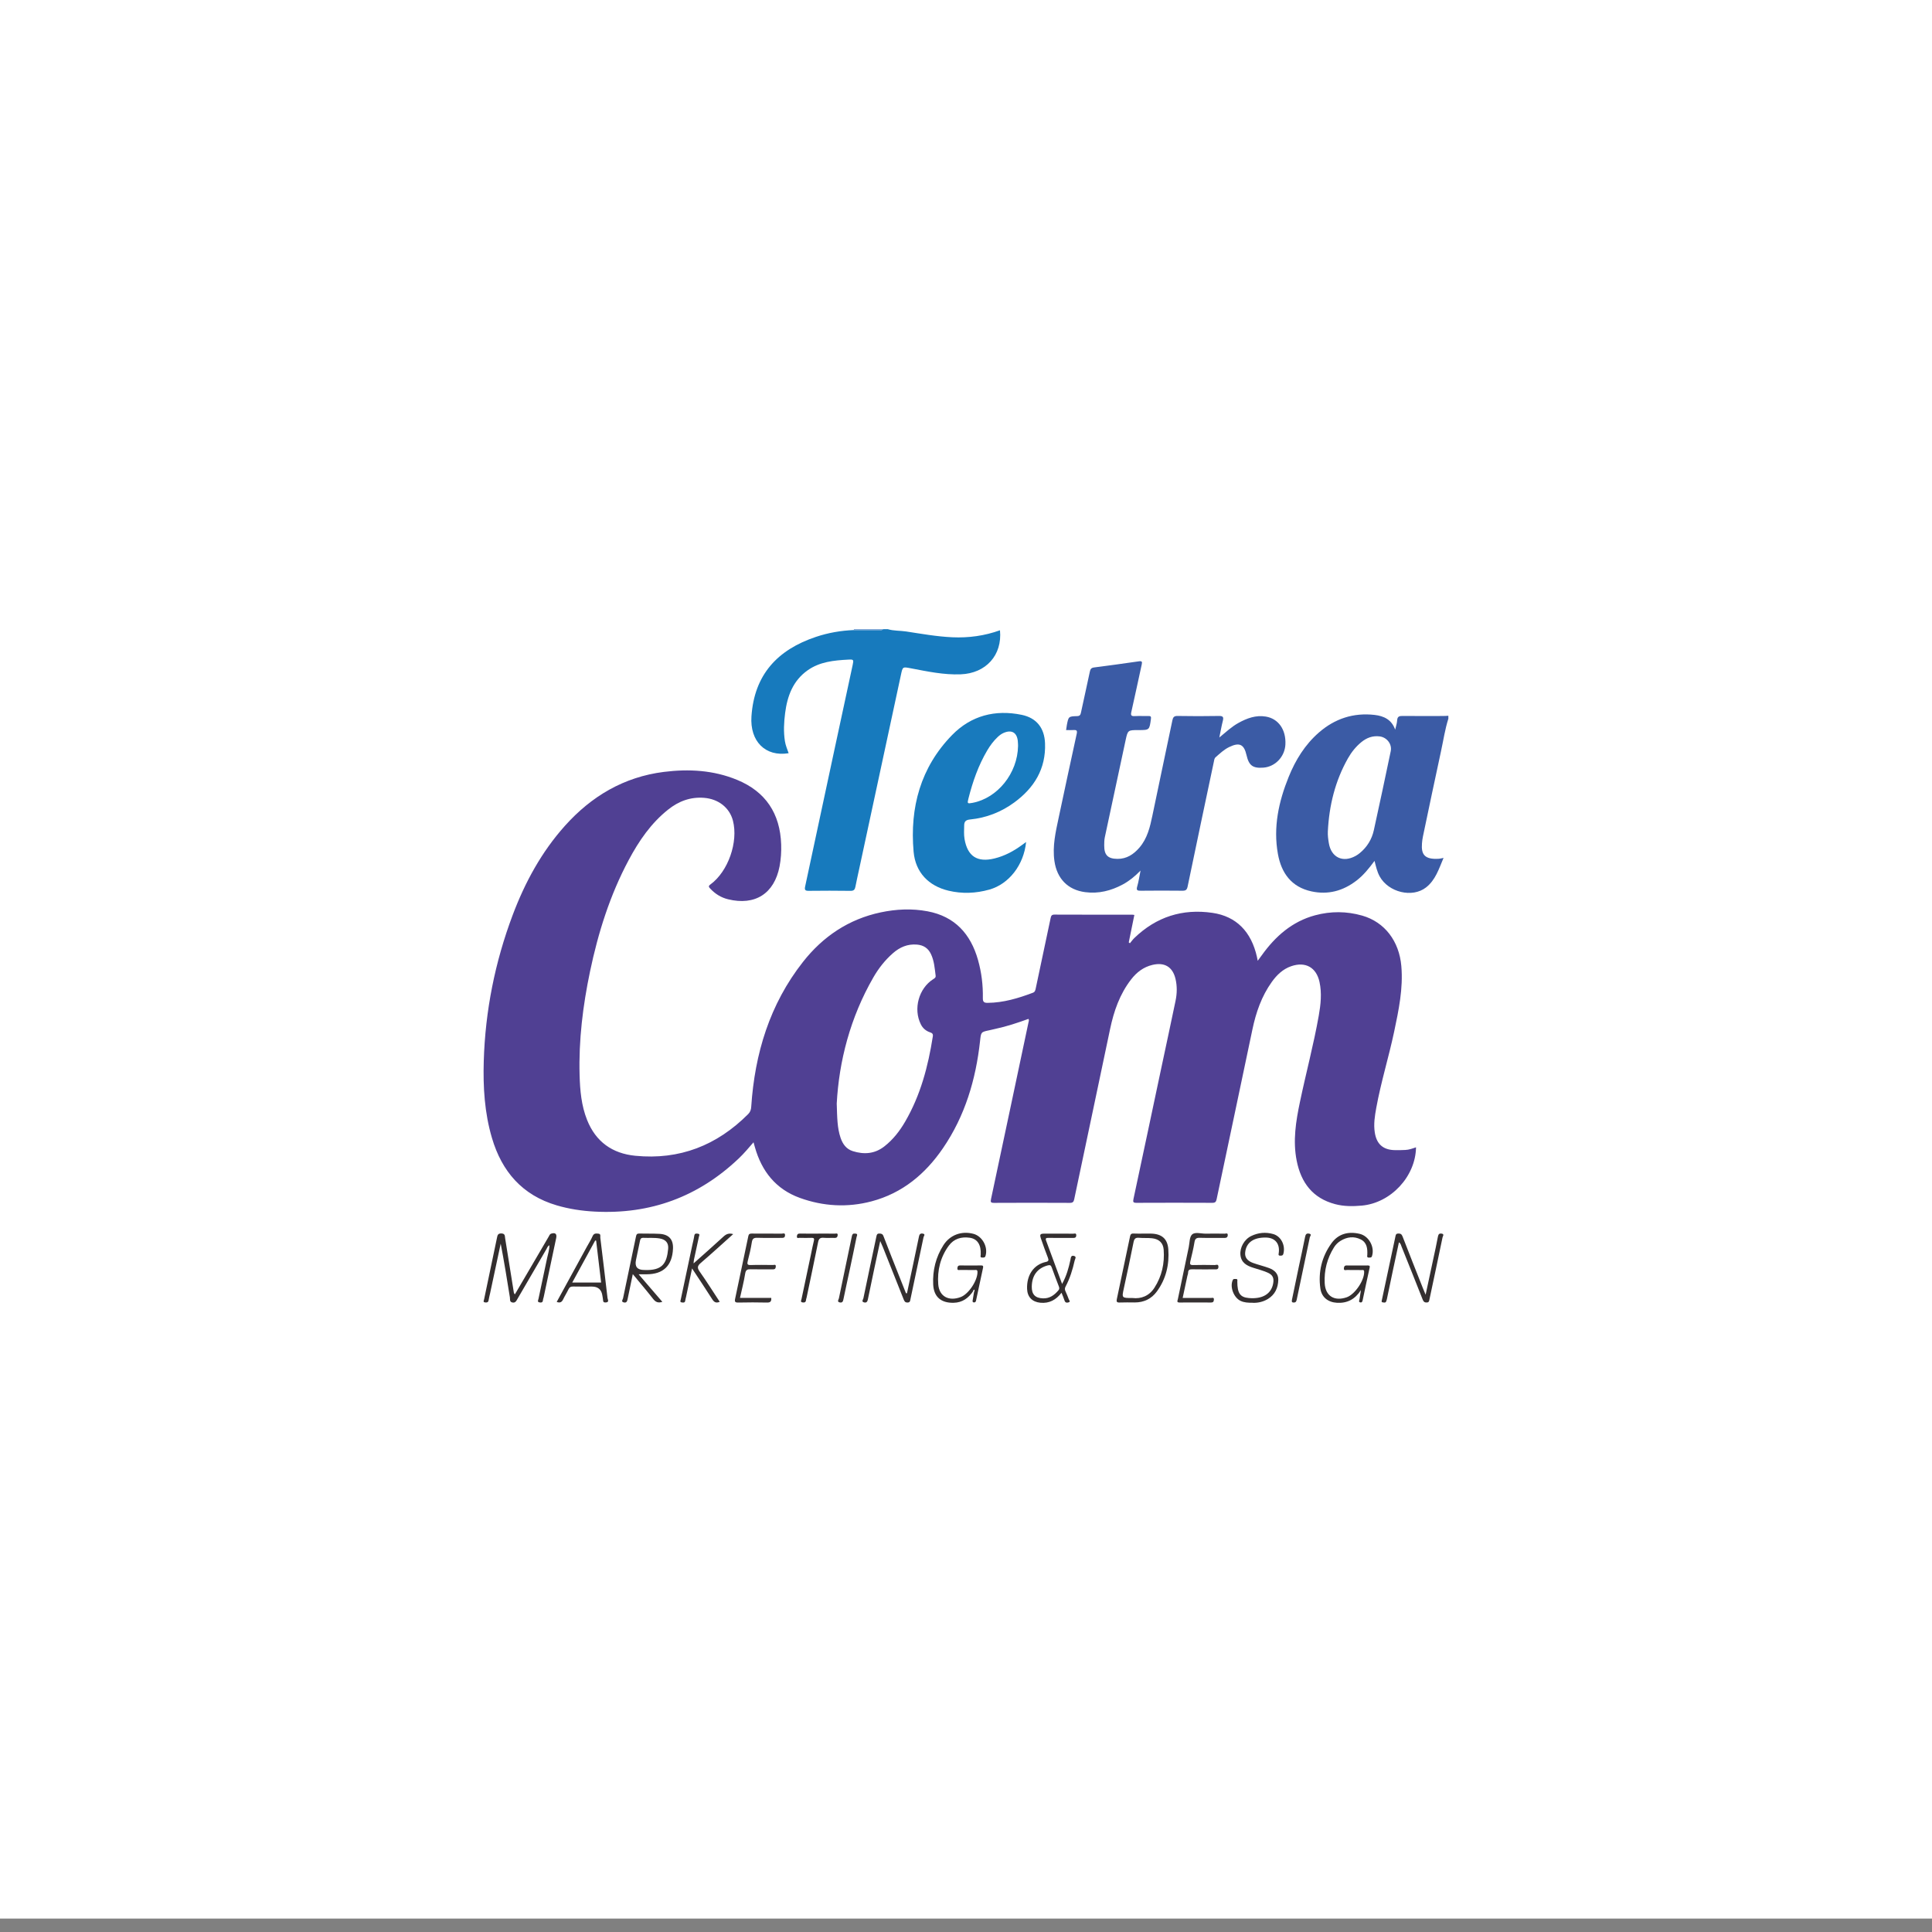 <?xml version="1.0" encoding="UTF-8"?>
<svg id="Camada_1" xmlns="http://www.w3.org/2000/svg" viewBox="0 0 1000 1000">
  <rect x="0" y="0" width="1000" height="1000" fill="#808080" stroke="none"/>
  <defs>
    <style>
      .cls-1 {
        fill: #fefeff;
      }

      .cls-2 {
        fill: #3b5ba5;
      }

      .cls-3 {
        fill: #fff;
      }

      .cls-4 {
        fill: #504093;
      }

      .cls-5 {
        fill: #302b2c;
      }

      .cls-6 {
        fill: #342f30;
      }

      .cls-7 {
        fill: #363132;
      }

      .cls-8 {
        fill: #187abd;
      }

      .cls-9 {
        fill: #177abd;
      }

      .cls-10 {
        fill: #719cd1;
      }

      .cls-11 {
        fill: #332e2f;
      }
    </style>
  </defs>
  <rect class="cls-3" y="-6.95" width="1000" height="1000"/>
  <g>
    <path class="cls-9" d="M459.49,325.65c3.11.94,6.37.72,9.54,1.2,7.94,1.21,15.85,2.64,23.91,3,8.45.38,16.66-.75,24.65-3.62,1.26,12.86-7.25,22.3-20.35,22.8-8.78.34-17.28-1.5-25.81-3.12-4.26-.81-4.2-.86-5.11,3.4-7.2,33.54-14.42,67.07-21.64,100.61-.65,3.01-1.33,6.02-1.92,9.04-.28,1.47-.82,2.17-2.52,2.14-7.23-.11-14.47-.09-21.7-.01-1.83.02-2.17-.52-1.8-2.26,5.06-23.46,10.05-46.94,15.08-70.41,3.16-14.75,6.35-29.49,9.52-44.24.59-2.77.5-2.92-2.38-2.76-7.34.39-14.63,1.09-20.9,5.51-7.63,5.38-10.55,13.33-11.68,22.13-.62,4.83-.88,9.7-.11,14.57.34,2.18,1.21,4.17,1.93,6.23-12.1,1.99-20.12-6.23-19.25-19.06,1.46-21.65,13.53-34.51,33.36-41.15,6.34-2.12,12.89-3.27,19.58-3.53,4.46,0,8.92.02,13.38.02.62,0,1.32.19,1.77-.48h2.44Z"/>
    <path class="cls-2" d="M749.68,371.96c-1.77,5.56-2.6,11.33-3.84,17-3.19,14.65-6.24,29.33-9.33,44-.25,1.18-.41,2.4-.5,3.61-.42,5.54,1.16,8.42,8.81,7.92.63-.04,1.25-.23,2.36-.44-2.43,5.73-4.16,11.43-9.03,15.26-7.11,5.59-19.48,2.6-24.04-5.7-1.33-2.43-1.91-5.1-2.65-8.02-2.86,3.86-5.69,7.4-9.32,10.19-6.95,5.34-14.67,7.48-23.33,5.6-10.42-2.26-15.59-9.53-17.36-19.35-2.5-13.84.38-27.11,5.58-39.94,3.54-8.74,8.42-16.65,15.62-22.93,8.28-7.21,17.88-10.35,28.81-9.12,4.85.55,8.86,2.45,10.68,7.63.36-1.61.93-3.21,1.03-4.84.12-2.04,1.17-2.27,2.87-2.25,6.99.07,13.97.03,20.96.02.89,0,1.78-.08,2.67-.12v1.46ZM687.29,430.33c-.1,2.05.18,4.07.51,6.07,1.23,7.43,7.25,10.29,13.87,6.62.78-.43,1.52-.94,2.2-1.51,3.76-3.11,6.2-7.12,7.23-11.82,3-13.6,5.89-27.24,8.74-40.87.77-3.65-1.98-7.18-5.72-7.66-3.61-.46-6.71.7-9.47,2.95-2.87,2.34-5.14,5.19-6.95,8.39-6.65,11.74-9.74,24.46-10.41,37.83Z"/>
    <path class="cls-10" d="M457.06,325.65c-.45.67-1.15.48-1.77.48-4.46,0-8.92-.01-13.38-.02.1-.15.11-.3.04-.46h15.12Z"/>
    <path class="cls-4" d="M587.15,473.52c-.98,4.8-1.94,9.53-2.91,14.26.2.15.4.3.6.45.76-.91,1.45-1.91,2.31-2.73,11.34-10.94,24.87-15.27,40.41-13.01,12.32,1.79,20.11,9.69,23.05,22.88.1.45.18.9.38,1.93.89-1.2,1.49-2,2.07-2.81,7.04-9.84,15.72-17.54,27.68-20.75,8.08-2.16,16.24-2.13,24.31.17,11.68,3.33,19.17,13.24,20.28,26.15,1,11.6-1.37,22.79-3.73,33.99-2.79,13.17-6.82,26.05-9.23,39.31-.77,4.23-1.46,8.48-.78,12.82.9,5.81,4.07,8.83,9.9,9.11,1.94.09,3.9,0,5.85-.07,1.93-.07,3.75-.74,5.59-1.38-.23,15.15-13.02,28.82-28.07,30.18-4.65.42-9.28.44-13.8-.76-11.6-3.07-17.64-11.1-19.9-22.49-2.04-10.29-.42-20.35,1.69-30.41,3.12-14.92,7.09-29.66,9.74-44.68,1.02-5.77,1.65-11.61.38-17.43-1.66-7.57-7.31-10.68-14.66-8.14-4.33,1.5-7.47,4.56-10.05,8.17-5.28,7.39-8.17,15.76-10.02,24.59-6.12,29.29-12.36,58.56-18.52,87.85-.28,1.34-.73,1.86-2.2,1.86-13.09-.06-26.17-.06-39.26,0-1.71,0-1.92-.4-1.57-2.03,4.87-22.68,9.65-45.37,14.46-68.06,2.44-11.5,4.93-23,7.32-34.51.78-3.77.86-7.6-.04-11.36-1.47-6.16-5.65-8.67-11.88-7.21-4.65,1.09-8.22,3.84-11.07,7.52-5.9,7.61-8.96,16.43-10.91,25.75-6.15,29.37-12.39,58.72-18.57,88.09-.27,1.3-.75,1.84-2.23,1.83-13.09-.07-26.17-.07-39.26,0-1.78,0-1.87-.47-1.54-2.06,6.5-30.46,12.93-60.93,19.38-91.4.11-.54.42-1.07-.02-1.77-5.6,2.03-11.27,3.92-17.13,5.17-1.03.22-2.05.49-3.08.71-4.43.92-4.33.92-4.84,5.55-2.19,19.96-7.77,38.8-19.23,55.54-9.13,13.34-21.01,23.24-36.91,27.46-12.51,3.32-25.02,2.61-37.15-1.78-12.4-4.49-19.73-13.76-23.26-26.26-.21-.75-.42-1.5-.71-2.52-2.55,2.94-4.88,5.73-7.52,8.25-20.93,19.95-45.82,29.15-74.7,27.62-6.68-.35-13.25-1.34-19.66-3.23-17.79-5.25-28.37-17.47-33.51-34.87-3.84-13-4.64-26.36-4.24-39.79.77-26.01,5.8-51.22,14.96-75.58,6.37-16.92,14.91-32.64,27.03-46.18,13.74-15.35,30.55-25.32,51.24-27.93,12.9-1.62,25.68-.91,37.85,4.1,14.84,6.1,22.31,17.44,22.86,33.41.13,3.82-.11,7.63-.83,11.39-2.72,14.1-12.68,20.44-26.65,17.03-3.69-.9-6.69-2.81-9.25-5.54-.8-.86-1.05-1.29.16-2.17,9.14-6.7,14.45-21.95,11.61-32.96-1.75-6.77-7.54-11.27-14.99-11.84-7.04-.54-13.1,1.75-18.51,6.05-8.9,7.06-15.15,16.23-20.43,26.1-9.72,18.17-15.83,37.63-20.04,57.72-3.71,17.69-5.91,35.56-5.4,53.68.22,7.89.91,15.74,3.87,23.17,4.5,11.29,13.03,17.38,24.96,18.55,22.92,2.25,42.28-5.37,58.43-21.58,1.12-1.13,1.48-2.3,1.58-3.85,1.83-27.5,9.55-52.99,26.78-74.91,10.33-13.15,23.65-22.14,40.26-25.65,8.01-1.69,16.14-2.07,24.22-.55,14.16,2.66,22.32,11.74,26.12,25.19,1.82,6.44,2.63,13.06,2.5,19.74-.04,2.02.69,2.48,2.5,2.46,8.18-.07,15.84-2.39,23.39-5.23,1.12-.42,1.28-1.28,1.49-2.27,2.54-12.06,5.14-24.11,7.66-36.18.26-1.25.47-2.01,2.05-2,13.41.06,26.82.04,40.23.04.32,0,.64.08,1.08.14ZM433.1,571.37c.22,7.2.26,12.48,1.98,17.56,1.09,3.21,2.94,5.83,6.33,6.9,5.83,1.83,11.35,1.44,16.35-2.47,4.49-3.51,7.91-7.92,10.74-12.79,7.96-13.67,11.91-28.66,14.33-44.14.19-1.24-.3-1.72-1.36-2.07-2.17-.72-3.82-2.09-4.85-4.17-4-8-1.09-18.6,6.44-23.39.71-.45,1.35-.79,1.22-1.83-.48-3.78-.74-7.6-2.41-11.12-1.45-3.07-3.86-4.64-7.25-4.93-4.86-.41-8.89,1.34-12.46,4.47-4.07,3.57-7.38,7.78-10.07,12.44-12.05,20.87-17.84,43.51-19.01,65.53Z"/>
    <path class="cls-2" d="M631.12,381.73c3.49-2.88,6.4-5.61,9.9-7.54,4.41-2.44,9-4.15,14.17-3.29,6.53,1.09,10.52,6.78,10.13,14.46-.32,6.31-5.25,11.5-11.37,11.97-5.49.42-7.51-1.07-8.75-6.45-1.3-5.66-3.65-6.79-8.99-4.2-2.66,1.29-4.8,3.32-6.99,5.25-.73.64-.77,1.58-.95,2.44-4.54,21.5-9.11,42.99-13.56,64.51-.37,1.78-1.05,2.18-2.72,2.16-7.15-.08-14.3-.08-21.45,0-1.72.02-2.55-.12-1.92-2.21.73-2.47,1.08-5.05,1.73-8.23-3.03,3.1-5.91,5.42-9.19,7.19-6.09,3.28-12.55,4.89-19.46,3.99-9.02-1.17-14.63-7.03-15.93-16.11-1.1-7.67.63-15.02,2.19-22.4,3.09-14.51,6.18-29.02,9.36-43.52.38-1.72-.21-1.97-1.65-1.88-1.21.08-2.42.02-3.86.02.15-1.01.24-1.85.4-2.68.85-4.35.86-4.42,5.31-4.55,1.4-.04,1.74-.66,1.99-1.85,1.5-7.06,3.11-14.09,4.59-21.16.29-1.38.74-2,2.27-2.19,7.73-.97,15.44-2.07,23.16-3.17,1.57-.22,1.74.26,1.42,1.69-1.82,8.15-3.49,16.34-5.36,24.47-.42,1.82-.05,2.29,1.74,2.2,2.35-.12,4.71,0,7.07-.04,1.14-.03,1.5.19,1.32,1.5-.79,5.77-.73,5.78-6.46,5.78-5.5,0-5.52,0-6.67,5.33-3.6,16.72-7.2,33.45-10.75,50.19-.28,1.34-.29,2.75-.3,4.12-.05,5.02,1.83,6.97,6.85,7.02,4.76.04,8.33-2.32,11.32-5.77,4.16-4.8,5.53-10.7,6.78-16.7,3.4-16.44,6.92-32.85,10.34-49.28.33-1.59.89-2.26,2.68-2.22,7.15.13,14.3.13,21.45,0,2.16-.04,2.44.67,1.97,2.54-.68,2.66-1.14,5.38-1.81,8.61Z"/>
    <path class="cls-8" d="M531.11,435.83c-1.18,11.86-8.87,21.76-19.02,24.62-7,1.97-14.1,2.26-21.19.56-10.18-2.44-17.07-9.39-18.02-20.19-2.01-22.84,3.59-43.63,19.93-60.37,9.79-10.03,22.28-13.3,36.06-10.44,7.68,1.6,11.74,6.84,12.04,14.73.49,13.19-5.6,23.05-15.9,30.6-6.8,4.99-14.47,7.99-22.89,8.82-2.03.2-3.04.92-3.06,3.03-.02,2.35-.22,4.71.18,7.05,1.54,8.99,6.59,12.28,15.5,10.1,5.21-1.27,9.83-3.75,14.13-6.88.7-.51,1.41-1.03,2.23-1.63ZM526.94,386.07c-.02-.46-.02-1.52-.13-2.57-.48-4.35-3.17-5.9-7.22-4.2-1.22.51-2.25,1.29-3.2,2.19-2.14,2.02-3.88,4.36-5.38,6.89-4.63,7.82-7.57,16.3-9.78,25.06-.63,2.5-.5,2.61,2.15,2.11,12.89-2.42,23.34-15.25,23.56-29.48Z"/>
    <path class="cls-11" d="M284.36,644.52c-.95.52-1.14,1.35-1.53,2.02-4.98,8.53-9.96,17.06-14.9,25.62-.67,1.15-1.18,2.42-2.86,1.97-1.41-.38-.99-1.66-1.15-2.61-1.49-9.27-2.97-18.54-4.76-27.82-1.83,8.59-3.66,17.18-5.5,25.76-.25,1.19-.59,2.36-.77,3.55-.17,1.1-.85,1.23-1.74,1.13-1.31-.14-.72-.96-.58-1.61,2.22-10.61,4.44-21.22,6.66-31.83.27-1.27.42-2.36,2.33-2.27,1.95.08,1.71,1.34,1.89,2.44,1.53,9.43,3.02,18.87,4.54,28.3.03.21.24.38.51.8,1.5-2.57,2.92-4.99,4.34-7.41,4.37-7.48,8.74-14.96,13.13-22.43.35-.6.54-1.35,1.36-1.61,2.12-.66,3.01.14,2.54,2.34-2.16,10.21-4.32,20.42-6.48,30.63-.1.47-.34.94-.36,1.41-.05,1.35-.97,1.39-1.88,1.2-1.17-.25-.57-1.2-.44-1.78,1.46-7.05,3.01-14.08,4.47-21.13.44-2.16,1.21-4.28,1.18-6.67Z"/>
    <path class="cls-11" d="M503.74,668.25c-2.44,3.62-5.59,5.98-10.18,6.07-6.42.13-10.22-3-10.54-9.44-.36-7.28,1.34-14.2,5.29-20.38,3.42-5.35,9.43-7.49,15.51-5.88,4.63,1.22,7.66,6.77,6.3,11.38-.3,1.04-.97.89-1.69.91-1.26.03-.85-.81-.81-1.5.26-5.09-1.7-8.2-5.71-8.76-4.32-.61-8.15.49-10.81,4.1-4.36,5.93-6.01,12.8-5.47,19.97.48,6.38,5.53,8.98,11.67,6.62,4.11-1.58,8.73-8.62,8.64-13.01-.02-1.26-.82-.97-1.48-.97-2.52-.03-5.04,0-7.56-.03-.56,0-1.41.32-1.36-.81.04-.91.27-1.54,1.4-1.53,3.66.04,7.32.02,10.97,0,.9,0,1.09.34.91,1.19-1.23,5.7-2.42,11.4-3.65,17.1-.13.62-.58.99-1.26.82-.69-.17-.51-.75-.44-1.19.21-1.44.47-2.88.71-4.32.13-.39.37-.78-.08-1.12-.12.26-.24.51-.36.77Z"/>
    <path class="cls-11" d="M704.39,667.78c-2.97,4.64-6.95,6.84-12.36,6.54-4.6-.26-7.97-2.83-8.61-7.39-1.21-8.54.75-16.51,5.77-23.46,3.53-4.89,8.74-6.21,14.55-4.84,4.82,1.13,7.89,6.82,6.41,11.5-.29.91-.89.75-1.51.8-.92.08-1.11-.41-.95-1.19.02-.08.02-.16.02-.24.14-3.21-.15-6.35-3.4-7.98-3.52-1.76-7.09-1.31-10.42.72-1.4.85-2.57,2.02-3.43,3.41-3.54,5.66-5.14,11.93-4.8,18.52.35,6.69,5.03,9.51,11.4,7.3,4.25-1.48,9.2-8.82,9.02-13.26-.05-1.12-.8-.82-1.35-.83-2.52-.04-5.04.01-7.56-.04-.58-.01-1.63.51-1.58-.8.04-.88.3-1.55,1.43-1.54,3.66.04,7.31.03,10.97,0,1.07,0,1.1.41.89,1.36-1.24,5.53-2.41,11.07-3.57,16.62-.15.73-.39,1.31-1.22,1.14-1.04-.21-.52-.96-.43-1.55.25-1.59.5-3.19.75-4.78Z"/>
    <path class="cls-6" d="M469.44,669.42c1.08-5.04,2.16-10.07,3.22-15.11,1.01-4.75,2.01-9.5,2.99-14.26.22-1.09.65-1.76,1.94-1.55,1.63.28.55,1.29.44,1.83-2.22,10.7-4.52,21.38-6.77,32.07-.19.89-.14,1.73-1.47,1.78-1.25.05-1.65-.57-2.04-1.57-3.56-9.03-7.16-18.04-10.76-27.05-.35-.88-.76-1.74-1.39-3.19-1.06,4.89-2.01,9.22-2.92,13.55-1.17,5.54-2.34,11.09-3.47,16.64-.23,1.11-.65,1.85-1.91,1.57-1.63-.36-.55-1.5-.42-2.11,2.2-10.7,4.51-21.38,6.75-32.07.19-.91.39-1.47,1.48-1.47,1.07,0,1.73.18,2.18,1.36,2.63,6.87,5.36,13.7,8.07,20.54,1.19,3,2.38,6,3.57,9l.52.02Z"/>
    <path class="cls-6" d="M724.08,643.03c-1.08,5.01-2.13,9.86-3.16,14.72-1.02,4.83-2.01,9.67-3.03,14.5-.1.47-.23.95-.43,1.4-.36.82-1.12.51-1.71.46-.89-.08-.6-.73-.48-1.29,2.36-11,4.72-22,7.04-33.02.18-.84.37-1.27,1.32-1.32,1.21-.06,1.85.26,2.33,1.51,3.46,8.98,7.03,17.92,10.57,26.87.38.95.79,1.89,1.37,3.29,1.39-6.48,2.68-12.49,3.96-18.5.83-3.88,1.71-7.75,2.42-11.65.24-1.28.82-1.69,1.96-1.48,1.49.28.53,1.38.42,1.92-2.21,10.7-4.5,21.39-6.77,32.08-.17.79-.2,1.6-1.37,1.65-1.16.05-1.69-.36-2.12-1.46-3.61-9.18-7.3-18.34-10.97-27.5-.28-.71-.36-1.54-1.36-2.19Z"/>
    <path class="cls-11" d="M549.74,664.55c2.33-4.22,3.4-8.28,4.3-12.39.25-1.12.19-2.55,1.87-2.09,1.48.41.51,1.61.33,2.4-1.04,4.67-2.45,9.23-4.71,13.47-.48.9-.43,1.63,0,2.51.63,1.31,1.14,2.68,1.66,4.03.2.53.98,1.26,0,1.59-.75.25-1.77.4-2.17-.86-.41-1.29-.97-2.53-1.58-4.08-2.85,3.7-6.36,5.62-11,5.16-4.16-.42-6.65-2.94-6.82-7.1-.3-7.34,3.54-12.71,9.79-14.03,1.34-.28,1.48-.91,1-2.13-1.27-3.24-2.44-6.51-3.57-9.79-.81-2.33-.52-2.7,1.86-2.71,4.95,0,9.91-.02,14.86.02.59,0,1.57-.46,1.51.89-.05,1.1-.61,1.32-1.57,1.31-4.22-.03-8.45,0-12.67-.02-.94,0-1.92-.09-1.38,1.37,2.71,7.33,5.41,14.67,8.29,22.46ZM534.04,665.91c-.06,4.05,1.75,5.98,5.81,6.12,3.49.12,5.95-1.72,8.06-4.25.57-.68.38-1.31.11-2.03-1.24-3.24-2.49-6.48-3.65-9.75-.42-1.18-.93-1.34-2.15-1.01-5.23,1.44-8.08,5.16-8.17,10.91Z"/>
    <path class="cls-6" d="M327.53,659.48c-.95,4.57-1.84,8.72-2.67,12.88-.23,1.15-.54,2.11-1.98,1.77-1.6-.37-.51-1.51-.39-2.13,2.2-10.69,4.51-21.36,6.71-32.05.23-1.11.59-1.49,1.7-1.47,3.49.09,6.99-.03,10.47.16,4.88.27,7.19,2.92,6.97,7.71-.4,8.77-4.99,13.21-13.69,13.22-1.21,0-2.41,0-4.1,0,4.21,4.9,8.18,9.5,12.28,14.27-2.24.72-3.52.08-4.77-1.52-3.33-4.26-6.84-8.37-10.53-12.84ZM333.47,657.34c9.32.4,11.64-3.29,12.37-10.94.29-3.08-1.31-4.84-4.35-5.37-2.82-.49-5.67-.2-8.5-.33-1.37-.06-1.57.73-1.78,1.76-.65,3.25-1.35,6.49-2.03,9.73q-1.09,5.16,4.28,5.15Z"/>
    <path class="cls-6" d="M592.05,638.51c1.22,0,2.44-.02,3.66,0,5.55.11,8.61,2.63,9.01,8.11.57,7.9-1.17,15.33-5.91,21.82-2.81,3.85-6.72,5.73-11.53,5.71-2.6-.01-5.2-.08-7.8.03-1.41.06-1.69-.46-1.42-1.71,2.3-10.84,4.58-21.69,6.86-32.54.21-1,.61-1.52,1.78-1.45,1.78.11,3.57.03,5.36.03ZM586.18,671.85c4.4.53,8.6-1.02,11.36-5.32,3.84-5.97,5.31-12.64,4.78-19.69-.27-3.52-2.38-5.51-5.98-5.91-2.25-.25-4.54-.04-6.8-.25-1.85-.17-2.47.53-2.82,2.3-1.59,8.01-3.31,15.98-5.04,23.96-1.06,4.92-1.1,4.91,4.49,4.91Z"/>
    <path class="cls-6" d="M648.41,674.31c-2.41,0-4.41-.08-6.31-.99-3.54-1.71-5.61-7.17-4.05-10.71.38-.86,1.05-.56,1.64-.61.65-.06.85.3.77.9-.02.16-.03.32-.03.49.03,6.01,1.47,8.07,5.93,8.47,7.02.64,11.6-2.07,12.61-7.44.56-2.96-.19-4.62-3.05-5.81-2.3-.96-4.73-1.64-7.12-2.38-3.43-1.06-6.36-2.62-6.76-6.69-.37-3.81,2-8.05,5.6-9.79,3.63-1.75,7.48-2.12,11.37-1.01,4.09,1.16,6.43,5.92,5.26,10.22-.28,1.01-.91.95-1.65.96-1.13.02-.82-.78-.74-1.36.71-5.26-2.31-7.89-6.46-8-6.56-.17-10.43,2.54-10.93,7.79-.23,2.41,1.08,4.27,4.06,5.34,2.73.98,5.58,1.65,8.31,2.65,2.78,1.02,4.86,2.92,4.78,6.08-.1,4.18-1.69,7.72-5.47,9.98-2.52,1.51-5.26,2.03-7.78,1.93Z"/>
    <path class="cls-7" d="M399.2,671.8c.15,1.81-.46,2.44-2.2,2.4-4.96-.12-9.92-.11-14.87,0-1.58.03-1.97-.38-1.64-1.91,2.32-10.84,4.6-21.7,6.86-32.56.22-1.04.76-1.24,1.7-1.24,5.2.03,10.4,0,15.6.04.62,0,1.78-.62,1.68.93-.09,1.3-.95,1.27-1.89,1.27-4.15-.02-8.29.08-12.43-.05-1.78-.05-2.57.39-2.86,2.29-.5,3.27-1.28,6.51-2.11,9.73-.4,1.57-.23,2.15,1.58,2.08,3.82-.13,7.64-.06,11.46-.02.56,0,1.59-.53,1.47.87-.09,1.01-.5,1.4-1.53,1.39-3.82-.04-7.64.05-11.46-.05-1.72-.05-2.55.28-2.86,2.25-.66,4.14-1.73,8.22-2.68,12.57h16.18Z"/>
    <path class="cls-7" d="M612.16,671.8c5.09,0,9.88-.01,14.67.02.59,0,1.58-.46,1.48.9-.07.97-.37,1.46-1.45,1.46-5.44-.03-10.88-.04-16.33,0-1.69.01-1.02-1.01-.86-1.79,1.87-8.95,3.73-17.9,5.62-26.84.48-2.29.34-5.36,1.76-6.61,1.59-1.39,4.66-.36,7.08-.4,3.25-.06,6.5-.05,9.75.01.56.01,1.64-.58,1.6.74-.03,1.06-.6,1.49-1.74,1.47-4.22-.07-8.45.06-12.67-.07-1.81-.06-2.53.45-2.82,2.32-.53,3.35-1.39,6.65-2.16,9.96-.3,1.28-.11,1.87,1.44,1.82,3.73-.11,7.47-.07,11.21,0,.68.01,1.94-.72,1.93.91-.01,1.51-1.11,1.32-2.08,1.32-3.82,0-7.64.05-11.45-.03-1.36-.03-2.18.24-2.18,1.79,0,.55-.27,1.1-.38,1.65-.8,3.71-1.58,7.42-2.43,11.37Z"/>
    <path class="cls-6" d="M359,653.93c5.36-4.79,10.48-9.27,15.47-13.88,1.46-1.35,2.89-1.9,5.03-1.28-5.67,5.07-11.13,10.09-16.77,14.92-1.78,1.52-1.95,2.53-.57,4.49,3.59,5.08,6.9,10.36,10.37,15.63-1.88.8-2.89.23-3.87-1.31-3.33-5.25-6.8-10.41-10.45-15.96-1.09,5.19-2.1,9.97-3.11,14.75-.13.63-.35,1.25-.42,1.89-.15,1.27-1.09,1.04-1.84.94-1.05-.15-.59-.97-.47-1.53,1.97-9.34,3.95-18.67,5.94-28,.35-1.66.81-3.31,1.05-4.98.2-1.41,1.18-1.15,1.99-1.03,1.07.16.52,1,.41,1.54-.83,3.96-1.71,7.9-2.56,11.85-.11.52-.12,1.06-.21,1.98Z"/>
    <path class="cls-11" d="M288.15,673.88c5.22-9.55,10.34-18.92,15.46-28.29,1.05-1.92,2.25-3.77,3.12-5.77.68-1.54,1.82-1.41,3.01-1.28,1.39.14.88,1.34.98,2.12,1.27,10.38,2.53,20.77,3.73,31.16.09.8,1.06,2.24-.93,2.33-.7.03-1.28-.04-1.34-.97-.05-.81-.26-1.6-.36-2.41q-.63-4.84-5.4-4.84c-3.25,0-6.5.06-9.75-.03-1.24-.04-1.92.39-2.44,1.48-.84,1.75-1.9,3.4-2.74,5.15-.66,1.38-1.52,2.04-3.33,1.35ZM311.14,663.84c-.87-7.3-1.73-14.49-2.58-21.68-.16-.03-.33-.05-.49-.08-3.92,7.19-7.85,14.37-11.88,21.76h14.95Z"/>
    <path class="cls-5" d="M423.31,638.52c2.93,0,5.85-.03,8.78.02.57,0,1.64-.5,1.48.87-.11.95-.58,1.38-1.62,1.33-1.87-.08-3.75.11-5.6-.06-1.78-.16-2.53.45-2.89,2.21-1.93,9.6-3.97,19.18-5.97,28.77-.08.4-.29.78-.3,1.17-.06,1.25-.83,1.46-1.83,1.29-1.24-.21-.63-1.09-.5-1.7,1.63-7.76,3.28-15.52,4.92-23.28.49-2.3.9-4.61,1.48-6.88.32-1.25-.02-1.59-1.24-1.56-2.03.06-4.06.06-6.09,0-.55-.02-1.61.51-1.44-.87.11-.96.51-1.36,1.56-1.34,3.09.07,6.18.03,9.26.03Z"/>
    <path class="cls-7" d="M442.48,638.51c1.85-.08,1,1.18.87,1.82-1.11,5.54-2.29,11.07-3.46,16.59-1.09,5.13-2.24,10.25-3.29,15.39-.24,1.15-.45,2.12-1.92,1.83-1.62-.32-.59-1.5-.47-2.1,2.2-10.75,4.51-21.49,6.73-32.24.21-1.03.62-1.41,1.54-1.29Z"/>
    <path class="cls-7" d="M668.76,672.52c1.11-5.35,2.28-11.05,3.48-16.74,1.1-5.21,2.27-10.41,3.29-15.64.26-1.34.8-1.87,2.09-1.61,1.57.31.45,1.35.34,1.88-2.22,10.75-4.53,21.49-6.77,32.24-.22,1.05-.53,1.59-1.69,1.53-1.05-.05-.92-.65-.74-1.66Z"/>
    <path class="cls-1" d="M503.74,668.25c.12-.26.24-.51.36-.77.45.35.21.74.08,1.12-.15-.12-.3-.24-.44-.36Z"/>
  </g>
</svg>